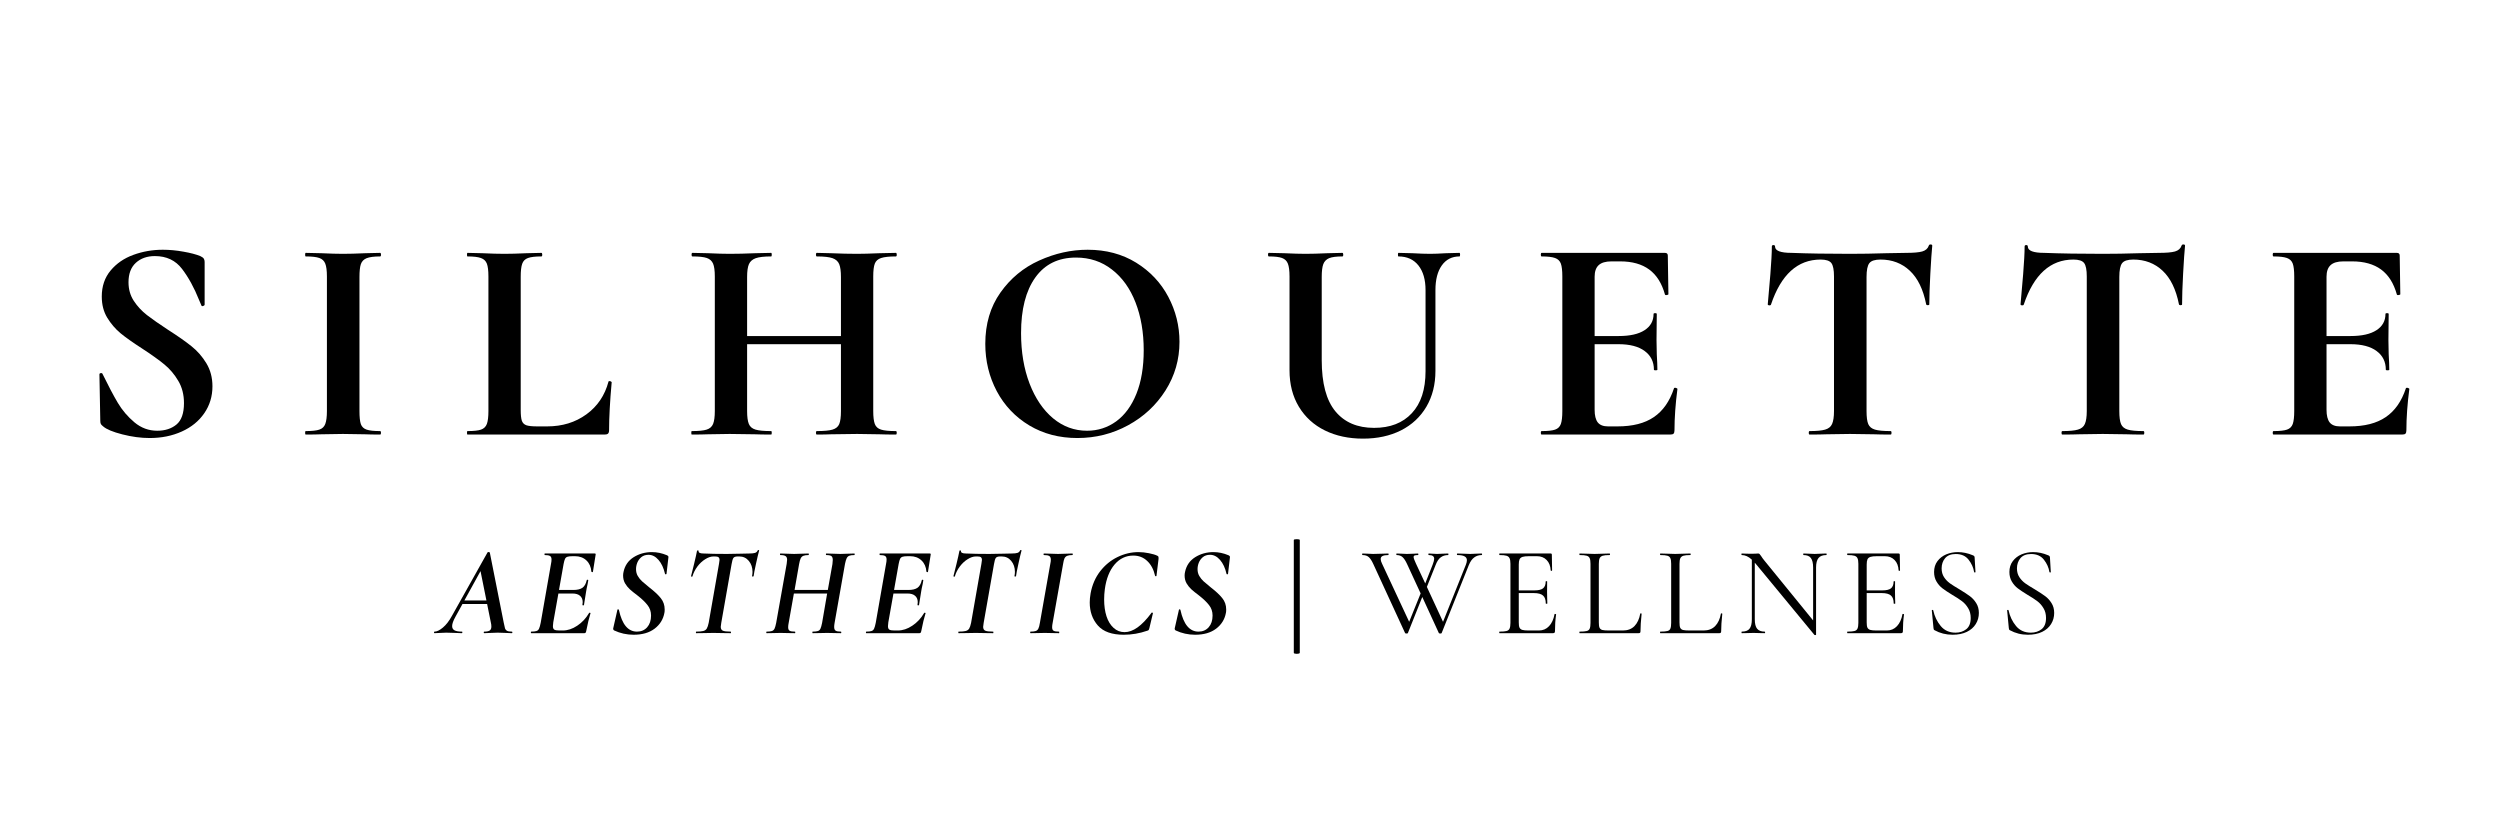 <svg xmlns="http://www.w3.org/2000/svg" xmlns:xlink="http://www.w3.org/1999/xlink" width="600" zoomAndPan="magnify" viewBox="0 0 450 150" height="200" preserveAspectRatio="xMidYMid meet" version="1.0"><defs><g/></defs><g fill="#000000" fill-opacity="1"><g transform="translate(14.022, 78.22)"><g><path d="M 9.109 -27.406 C 9.109 -26.156 9.426 -25.039 10.062 -24.062 C 10.707 -23.082 11.5 -22.227 12.438 -21.5 C 13.383 -20.77 14.66 -19.879 16.266 -18.828 C 18.016 -17.711 19.41 -16.734 20.453 -15.891 C 21.504 -15.055 22.395 -14.035 23.125 -12.828 C 23.852 -11.629 24.219 -10.25 24.219 -8.688 C 24.219 -6.875 23.727 -5.258 22.75 -3.844 C 21.781 -2.426 20.43 -1.328 18.703 -0.547 C 16.973 0.234 15.047 0.625 12.922 0.625 C 11.348 0.625 9.707 0.406 8 -0.031 C 6.289 -0.469 5.141 -0.945 4.547 -1.469 C 4.379 -1.602 4.25 -1.734 4.156 -1.859 C 4.07 -1.984 4.031 -2.18 4.031 -2.453 L 3.875 -10.781 L 3.875 -10.828 C 3.875 -10.961 3.957 -11.039 4.125 -11.062 C 4.301 -11.082 4.41 -11.02 4.453 -10.875 C 5.492 -8.75 6.406 -7.023 7.188 -5.703 C 7.977 -4.379 8.973 -3.211 10.172 -2.203 C 11.379 -1.191 12.75 -0.688 14.281 -0.688 C 15.676 -0.688 16.828 -1.055 17.734 -1.797 C 18.641 -2.547 19.094 -3.832 19.094 -5.656 C 19.094 -7.188 18.75 -8.523 18.062 -9.672 C 17.383 -10.828 16.555 -11.805 15.578 -12.609 C 14.609 -13.41 13.27 -14.367 11.562 -15.484 C 9.883 -16.566 8.582 -17.488 7.656 -18.25 C 6.738 -19.02 5.945 -19.945 5.281 -21.031 C 4.625 -22.113 4.297 -23.383 4.297 -24.844 C 4.297 -26.695 4.828 -28.258 5.891 -29.531 C 6.953 -30.801 8.316 -31.738 9.984 -32.344 C 11.66 -32.957 13.426 -33.266 15.281 -33.266 C 16.5 -33.266 17.734 -33.148 18.984 -32.922 C 20.242 -32.703 21.258 -32.438 22.031 -32.125 C 22.344 -31.977 22.551 -31.828 22.656 -31.672 C 22.758 -31.516 22.812 -31.316 22.812 -31.078 L 22.812 -23.391 C 22.812 -23.285 22.723 -23.203 22.547 -23.141 C 22.367 -23.086 22.266 -23.117 22.234 -23.234 L 21.812 -24.219 C 20.938 -26.414 19.914 -28.281 18.75 -29.812 C 17.582 -31.352 15.953 -32.125 13.859 -32.125 C 12.461 -32.125 11.32 -31.723 10.438 -30.922 C 9.551 -30.117 9.109 -28.945 9.109 -27.406 Z M 9.109 -27.406 "/></g></g></g><g fill="#000000" fill-opacity="1"><g transform="translate(52.829, 78.22)"><g><path d="M 11.875 -4.234 C 11.875 -3.148 11.957 -2.363 12.125 -1.875 C 12.301 -1.395 12.645 -1.066 13.156 -0.891 C 13.664 -0.711 14.477 -0.625 15.594 -0.625 C 15.695 -0.625 15.75 -0.52 15.75 -0.312 C 15.75 -0.102 15.695 0 15.594 0 C 14.438 0 13.531 -0.016 12.875 -0.047 L 8.891 -0.109 L 5.016 -0.047 C 4.316 -0.016 3.379 0 2.203 0 C 2.129 0 2.094 -0.102 2.094 -0.312 C 2.094 -0.52 2.129 -0.625 2.203 -0.625 C 3.316 -0.625 4.133 -0.711 4.656 -0.891 C 5.176 -1.066 5.531 -1.406 5.719 -1.906 C 5.914 -2.414 6.016 -3.191 6.016 -4.234 L 6.016 -28.453 C 6.016 -29.504 5.914 -30.273 5.719 -30.766 C 5.531 -31.254 5.176 -31.594 4.656 -31.781 C 4.133 -31.969 3.316 -32.062 2.203 -32.062 C 2.129 -32.062 2.094 -32.164 2.094 -32.375 C 2.094 -32.594 2.129 -32.703 2.203 -32.703 L 5.016 -32.641 C 6.617 -32.566 7.91 -32.531 8.891 -32.531 C 9.973 -32.531 11.316 -32.566 12.922 -32.641 L 15.594 -32.703 C 15.695 -32.703 15.75 -32.594 15.75 -32.375 C 15.75 -32.164 15.695 -32.062 15.594 -32.062 C 14.508 -32.062 13.703 -31.957 13.172 -31.75 C 12.648 -31.539 12.301 -31.18 12.125 -30.672 C 11.957 -30.172 11.875 -29.398 11.875 -28.359 Z M 11.875 -4.234 "/></g></g></g><g fill="#000000" fill-opacity="1"><g transform="translate(82.588, 78.22)"><g><path d="M 11.141 -4.453 C 11.141 -3.547 11.207 -2.891 11.344 -2.484 C 11.488 -2.086 11.758 -1.816 12.156 -1.672 C 12.562 -1.535 13.219 -1.469 14.125 -1.469 L 15.906 -1.469 C 18.625 -1.469 20.977 -2.191 22.969 -3.641 C 24.957 -5.086 26.281 -7.047 26.938 -9.516 C 26.938 -9.586 27.008 -9.625 27.156 -9.625 C 27.219 -9.625 27.289 -9.598 27.375 -9.547 C 27.469 -9.492 27.516 -9.453 27.516 -9.422 C 27.203 -5.961 27.047 -3.082 27.047 -0.781 C 27.047 -0.5 26.984 -0.297 26.859 -0.172 C 26.734 -0.055 26.535 0 26.266 0 L 1.562 0 C 1.5 0 1.469 -0.102 1.469 -0.312 C 1.469 -0.52 1.5 -0.625 1.562 -0.625 C 2.688 -0.625 3.5 -0.711 4 -0.891 C 4.508 -1.066 4.859 -1.406 5.047 -1.906 C 5.234 -2.414 5.328 -3.191 5.328 -4.234 L 5.328 -28.453 C 5.328 -29.504 5.234 -30.273 5.047 -30.766 C 4.859 -31.254 4.5 -31.594 3.969 -31.781 C 3.445 -31.969 2.645 -32.062 1.562 -32.062 C 1.5 -32.062 1.469 -32.164 1.469 -32.375 C 1.469 -32.594 1.5 -32.703 1.562 -32.703 L 4.234 -32.641 C 5.836 -32.566 7.164 -32.531 8.219 -32.531 C 9.258 -32.531 10.582 -32.566 12.188 -32.641 L 14.859 -32.703 C 14.961 -32.703 15.016 -32.594 15.016 -32.375 C 15.016 -32.164 14.961 -32.062 14.859 -32.062 C 13.773 -32.062 12.973 -31.969 12.453 -31.781 C 11.93 -31.594 11.582 -31.242 11.406 -30.734 C 11.227 -30.223 11.141 -29.445 11.141 -28.406 Z M 11.141 -4.453 "/></g></g></g><g fill="#000000" fill-opacity="1"><g transform="translate(122.964, 78.22)"><g><path d="M 38.297 -0.625 C 38.398 -0.625 38.453 -0.52 38.453 -0.312 C 38.453 -0.102 38.398 0 38.297 0 C 37.078 0 36.098 -0.016 35.359 -0.047 L 31.328 -0.109 L 26.625 -0.047 C 26 -0.016 25.145 0 24.062 0 C 23.957 0 23.906 -0.102 23.906 -0.312 C 23.906 -0.52 23.957 -0.625 24.062 -0.625 C 25.352 -0.625 26.297 -0.711 26.891 -0.891 C 27.484 -1.066 27.883 -1.395 28.094 -1.875 C 28.301 -2.363 28.406 -3.148 28.406 -4.234 L 28.406 -16.266 L 11.516 -16.266 L 11.516 -4.234 C 11.516 -3.191 11.617 -2.414 11.828 -1.906 C 12.035 -1.406 12.438 -1.066 13.031 -0.891 C 13.625 -0.711 14.562 -0.625 15.844 -0.625 C 15.914 -0.625 15.953 -0.52 15.953 -0.312 C 15.953 -0.102 15.914 0 15.844 0 C 14.625 0 13.648 -0.016 12.922 -0.047 L 8.375 -0.109 L 4.453 -0.047 C 3.754 -0.016 2.789 0 1.562 0 C 1.5 0 1.469 -0.102 1.469 -0.312 C 1.469 -0.52 1.5 -0.625 1.562 -0.625 C 2.789 -0.625 3.68 -0.711 4.234 -0.891 C 4.797 -1.066 5.18 -1.406 5.391 -1.906 C 5.598 -2.414 5.703 -3.191 5.703 -4.234 L 5.703 -28.453 C 5.703 -29.504 5.598 -30.273 5.391 -30.766 C 5.18 -31.254 4.805 -31.594 4.266 -31.781 C 3.723 -31.969 2.859 -32.062 1.672 -32.062 C 1.566 -32.062 1.516 -32.164 1.516 -32.375 C 1.516 -32.594 1.566 -32.703 1.672 -32.703 L 4.5 -32.641 C 6.102 -32.566 7.395 -32.531 8.375 -32.531 C 9.695 -32.531 11.227 -32.566 12.969 -32.641 L 15.844 -32.703 C 15.914 -32.703 15.953 -32.594 15.953 -32.375 C 15.953 -32.164 15.914 -32.062 15.844 -32.062 C 14.594 -32.062 13.672 -31.957 13.078 -31.75 C 12.484 -31.539 12.07 -31.18 11.844 -30.672 C 11.625 -30.172 11.516 -29.398 11.516 -28.359 L 11.516 -17.734 L 28.406 -17.734 L 28.406 -28.359 C 28.406 -29.398 28.301 -30.172 28.094 -30.672 C 27.883 -31.18 27.484 -31.539 26.891 -31.75 C 26.297 -31.957 25.352 -32.062 24.062 -32.062 C 23.957 -32.062 23.906 -32.164 23.906 -32.375 C 23.906 -32.594 23.957 -32.703 24.062 -32.703 L 26.625 -32.641 C 28.375 -32.566 29.941 -32.531 31.328 -32.531 C 32.273 -32.531 33.617 -32.566 35.359 -32.641 L 38.297 -32.703 C 38.398 -32.703 38.453 -32.594 38.453 -32.375 C 38.453 -32.164 38.398 -32.062 38.297 -32.062 C 37.109 -32.062 36.223 -31.969 35.641 -31.781 C 35.066 -31.594 34.688 -31.254 34.5 -30.766 C 34.312 -30.273 34.219 -29.504 34.219 -28.453 L 34.219 -4.234 C 34.219 -3.191 34.312 -2.414 34.5 -1.906 C 34.688 -1.406 35.062 -1.066 35.625 -0.891 C 36.188 -0.711 37.078 -0.625 38.297 -0.625 Z M 38.297 -0.625 "/></g></g></g><g fill="#000000" fill-opacity="1"><g transform="translate(174.791, 78.22)"><g><path d="M 19.141 0.625 C 15.898 0.625 13.016 -0.129 10.484 -1.641 C 7.961 -3.16 6.008 -5.219 4.625 -7.812 C 3.25 -10.414 2.562 -13.254 2.562 -16.328 C 2.562 -19.91 3.469 -22.984 5.281 -25.547 C 7.094 -28.117 9.422 -30.047 12.266 -31.328 C 15.109 -32.617 18.016 -33.266 20.984 -33.266 C 24.297 -33.266 27.207 -32.488 29.719 -30.938 C 32.227 -29.383 34.156 -27.336 35.5 -24.797 C 36.844 -22.254 37.516 -19.551 37.516 -16.688 C 37.516 -13.508 36.676 -10.594 35 -7.938 C 33.32 -5.289 31.078 -3.203 28.266 -1.672 C 25.461 -0.141 22.422 0.625 19.141 0.625 Z M 20.875 -0.688 C 22.82 -0.688 24.57 -1.25 26.125 -2.375 C 27.676 -3.508 28.891 -5.164 29.766 -7.344 C 30.641 -9.531 31.078 -12.141 31.078 -15.172 C 31.078 -18.379 30.586 -21.242 29.609 -23.766 C 28.629 -26.297 27.211 -28.273 25.359 -29.703 C 23.516 -31.141 21.359 -31.859 18.891 -31.859 C 15.711 -31.859 13.27 -30.66 11.562 -28.266 C 9.852 -25.879 9 -22.539 9 -18.25 C 9 -14.875 9.508 -11.848 10.531 -9.172 C 11.562 -6.504 12.973 -4.422 14.766 -2.922 C 16.566 -1.43 18.602 -0.688 20.875 -0.688 Z M 20.875 -0.688 "/></g></g></g><g fill="#000000" fill-opacity="1"><g transform="translate(226.723, 78.22)"><g><path d="M 29.875 -26 C 29.875 -27.883 29.445 -29.363 28.594 -30.438 C 27.738 -31.52 26.539 -32.062 25 -32.062 C 24.938 -32.062 24.906 -32.164 24.906 -32.375 C 24.906 -32.594 24.938 -32.703 25 -32.703 L 27.516 -32.641 C 28.836 -32.566 29.898 -32.531 30.703 -32.531 C 31.367 -32.531 32.328 -32.566 33.578 -32.641 L 35.984 -32.703 C 36.055 -32.703 36.094 -32.594 36.094 -32.375 C 36.094 -32.164 36.055 -32.062 35.984 -32.062 C 34.629 -32.062 33.566 -31.52 32.797 -30.438 C 32.035 -29.363 31.656 -27.883 31.656 -26 L 31.656 -11.453 C 31.656 -9.016 31.113 -6.867 30.031 -5.016 C 28.945 -3.172 27.422 -1.75 25.453 -0.75 C 23.484 0.238 21.207 0.734 18.625 0.734 C 16.039 0.734 13.754 0.242 11.766 -0.734 C 9.773 -1.711 8.211 -3.133 7.078 -5 C 5.953 -6.863 5.391 -9.051 5.391 -11.562 L 5.391 -28.453 C 5.391 -29.504 5.289 -30.273 5.094 -30.766 C 4.906 -31.254 4.555 -31.594 4.047 -31.781 C 3.547 -31.969 2.754 -32.062 1.672 -32.062 C 1.566 -32.062 1.516 -32.164 1.516 -32.375 C 1.516 -32.594 1.566 -32.703 1.672 -32.703 L 4.453 -32.641 C 6.055 -32.566 7.328 -32.531 8.266 -32.531 C 9.305 -32.531 10.629 -32.566 12.234 -32.641 L 14.906 -32.703 C 15.008 -32.703 15.062 -32.594 15.062 -32.375 C 15.062 -32.164 15.008 -32.062 14.906 -32.062 C 13.82 -32.062 13.023 -31.957 12.516 -31.75 C 12.016 -31.539 11.664 -31.18 11.469 -30.672 C 11.281 -30.172 11.188 -29.398 11.188 -28.359 L 11.188 -13.391 C 11.188 -9.242 12.004 -6.176 13.641 -4.188 C 15.285 -2.195 17.609 -1.203 20.609 -1.203 C 23.504 -1.203 25.77 -2.082 27.406 -3.844 C 29.051 -5.602 29.875 -8.125 29.875 -11.406 Z M 29.875 -26 "/></g></g></g><g fill="#000000" fill-opacity="1"><g transform="translate(275.361, 78.22)"><g><path d="M 25.953 -8.312 C 25.953 -8.383 26.02 -8.422 26.156 -8.422 C 26.258 -8.422 26.352 -8.395 26.438 -8.344 C 26.531 -8.289 26.578 -8.25 26.578 -8.219 C 26.223 -5.488 26.047 -3.008 26.047 -0.781 C 26.047 -0.5 25.992 -0.297 25.891 -0.172 C 25.785 -0.055 25.578 0 25.266 0 L 2.141 0 C 2.035 0 1.984 -0.102 1.984 -0.312 C 1.984 -0.52 2.035 -0.625 2.141 -0.625 C 3.254 -0.625 4.062 -0.711 4.562 -0.891 C 5.07 -1.066 5.414 -1.406 5.594 -1.906 C 5.77 -2.414 5.859 -3.191 5.859 -4.234 L 5.859 -28.453 C 5.859 -29.504 5.77 -30.273 5.594 -30.766 C 5.414 -31.254 5.066 -31.594 4.547 -31.781 C 4.023 -31.969 3.223 -32.062 2.141 -32.062 C 2.035 -32.062 1.984 -32.164 1.984 -32.375 C 1.984 -32.594 2.035 -32.703 2.141 -32.703 L 24.328 -32.703 C 24.672 -32.703 24.844 -32.539 24.844 -32.219 L 24.953 -25.266 C 24.953 -25.191 24.852 -25.141 24.656 -25.109 C 24.469 -25.078 24.359 -25.113 24.328 -25.219 C 23.766 -27.238 22.82 -28.734 21.5 -29.703 C 20.176 -30.68 18.43 -31.172 16.266 -31.172 L 14.703 -31.172 C 13.648 -31.172 12.879 -30.941 12.391 -30.484 C 11.91 -30.035 11.672 -29.344 11.672 -28.406 L 11.672 -17.734 L 16 -17.734 C 18.031 -17.734 19.582 -18.082 20.656 -18.781 C 21.738 -19.477 22.281 -20.453 22.281 -21.703 C 22.281 -21.805 22.375 -21.859 22.562 -21.859 C 22.758 -21.859 22.859 -21.805 22.859 -21.703 L 22.812 -17 L 22.859 -14.484 C 22.93 -13.305 22.969 -12.367 22.969 -11.672 C 22.969 -11.598 22.863 -11.562 22.656 -11.562 C 22.445 -11.562 22.344 -11.598 22.344 -11.672 C 22.344 -13.098 21.789 -14.219 20.688 -15.031 C 19.594 -15.852 18.016 -16.266 15.953 -16.266 L 11.672 -16.266 L 11.672 -4.453 C 11.672 -3.43 11.859 -2.676 12.234 -2.188 C 12.617 -1.707 13.234 -1.469 14.078 -1.469 L 15.797 -1.469 C 18.516 -1.469 20.691 -2.023 22.328 -3.141 C 23.973 -4.254 25.18 -5.977 25.953 -8.312 Z M 25.953 -8.312 "/></g></g></g><g fill="#000000" fill-opacity="1"><g transform="translate(316.103, 78.22)"><g><path d="M 11.609 -31.5 C 7.461 -31.5 4.484 -28.797 2.672 -23.391 C 2.629 -23.285 2.52 -23.238 2.344 -23.25 C 2.176 -23.27 2.094 -23.332 2.094 -23.438 C 2.227 -24.832 2.383 -26.633 2.562 -28.844 C 2.738 -31.062 2.828 -32.727 2.828 -33.844 C 2.828 -34.02 2.922 -34.109 3.109 -34.109 C 3.305 -34.109 3.406 -34.02 3.406 -33.844 C 3.406 -33.082 4.395 -32.703 6.375 -32.703 C 9.375 -32.586 12.879 -32.531 16.891 -32.531 C 18.953 -32.531 21.133 -32.566 23.438 -32.641 L 27 -32.703 C 28.32 -32.703 29.285 -32.785 29.891 -32.953 C 30.504 -33.129 30.898 -33.477 31.078 -34 C 31.109 -34.145 31.219 -34.219 31.406 -34.219 C 31.602 -34.219 31.703 -34.145 31.703 -34 C 31.598 -32.957 31.484 -31.285 31.359 -28.984 C 31.234 -26.68 31.172 -24.832 31.172 -23.438 C 31.172 -23.332 31.082 -23.281 30.906 -23.281 C 30.738 -23.281 30.641 -23.332 30.609 -23.438 C 30.078 -26.125 29.098 -28.141 27.672 -29.484 C 26.242 -30.828 24.484 -31.5 22.391 -31.5 C 21.379 -31.5 20.707 -31.281 20.375 -30.844 C 20.039 -30.406 19.875 -29.578 19.875 -28.359 L 19.875 -4.234 C 19.875 -3.148 19.977 -2.363 20.188 -1.875 C 20.395 -1.395 20.797 -1.066 21.391 -0.891 C 21.984 -0.711 22.926 -0.625 24.219 -0.625 C 24.32 -0.625 24.375 -0.52 24.375 -0.312 C 24.375 -0.102 24.32 0 24.219 0 C 22.969 0 21.973 -0.016 21.234 -0.047 L 16.891 -0.109 L 12.656 -0.047 C 11.926 -0.016 10.914 0 9.625 0 C 9.52 0 9.469 -0.102 9.469 -0.312 C 9.469 -0.52 9.52 -0.625 9.625 -0.625 C 10.883 -0.625 11.816 -0.711 12.422 -0.891 C 13.035 -1.066 13.453 -1.406 13.672 -1.906 C 13.898 -2.414 14.016 -3.191 14.016 -4.234 L 14.016 -28.453 C 14.016 -29.641 13.859 -30.441 13.547 -30.859 C 13.234 -31.285 12.586 -31.5 11.609 -31.5 Z M 11.609 -31.5 "/></g></g></g><g fill="#000000" fill-opacity="1"><g transform="translate(361.603, 78.22)"><g><path d="M 11.609 -31.5 C 7.461 -31.5 4.484 -28.797 2.672 -23.391 C 2.629 -23.285 2.52 -23.238 2.344 -23.25 C 2.176 -23.27 2.094 -23.332 2.094 -23.438 C 2.227 -24.832 2.383 -26.633 2.562 -28.844 C 2.738 -31.062 2.828 -32.727 2.828 -33.844 C 2.828 -34.02 2.922 -34.109 3.109 -34.109 C 3.305 -34.109 3.406 -34.02 3.406 -33.844 C 3.406 -33.082 4.395 -32.703 6.375 -32.703 C 9.375 -32.586 12.879 -32.531 16.891 -32.531 C 18.953 -32.531 21.133 -32.566 23.438 -32.641 L 27 -32.703 C 28.32 -32.703 29.285 -32.785 29.891 -32.953 C 30.504 -33.129 30.898 -33.477 31.078 -34 C 31.109 -34.145 31.219 -34.219 31.406 -34.219 C 31.602 -34.219 31.703 -34.145 31.703 -34 C 31.598 -32.957 31.484 -31.285 31.359 -28.984 C 31.234 -26.68 31.172 -24.832 31.172 -23.438 C 31.172 -23.332 31.082 -23.281 30.906 -23.281 C 30.738 -23.281 30.641 -23.332 30.609 -23.438 C 30.078 -26.125 29.098 -28.141 27.672 -29.484 C 26.242 -30.828 24.484 -31.5 22.391 -31.5 C 21.379 -31.5 20.707 -31.281 20.375 -30.844 C 20.039 -30.406 19.875 -29.578 19.875 -28.359 L 19.875 -4.234 C 19.875 -3.148 19.977 -2.363 20.188 -1.875 C 20.395 -1.395 20.797 -1.066 21.391 -0.891 C 21.984 -0.711 22.926 -0.625 24.219 -0.625 C 24.32 -0.625 24.375 -0.52 24.375 -0.312 C 24.375 -0.102 24.32 0 24.219 0 C 22.969 0 21.973 -0.016 21.234 -0.047 L 16.891 -0.109 L 12.656 -0.047 C 11.926 -0.016 10.914 0 9.625 0 C 9.52 0 9.469 -0.102 9.469 -0.312 C 9.469 -0.52 9.52 -0.625 9.625 -0.625 C 10.883 -0.625 11.816 -0.711 12.422 -0.891 C 13.035 -1.066 13.453 -1.406 13.672 -1.906 C 13.898 -2.414 14.016 -3.191 14.016 -4.234 L 14.016 -28.453 C 14.016 -29.641 13.859 -30.441 13.547 -30.859 C 13.234 -31.285 12.586 -31.5 11.609 -31.5 Z M 11.609 -31.5 "/></g></g></g><g fill="#000000" fill-opacity="1"><g transform="translate(407.103, 78.22)"><g><path d="M 25.953 -8.312 C 25.953 -8.383 26.02 -8.422 26.156 -8.422 C 26.258 -8.422 26.352 -8.395 26.438 -8.344 C 26.531 -8.289 26.578 -8.25 26.578 -8.219 C 26.223 -5.488 26.047 -3.008 26.047 -0.781 C 26.047 -0.5 25.992 -0.297 25.891 -0.172 C 25.785 -0.055 25.578 0 25.266 0 L 2.141 0 C 2.035 0 1.984 -0.102 1.984 -0.312 C 1.984 -0.52 2.035 -0.625 2.141 -0.625 C 3.254 -0.625 4.062 -0.711 4.562 -0.891 C 5.07 -1.066 5.414 -1.406 5.594 -1.906 C 5.77 -2.414 5.859 -3.191 5.859 -4.234 L 5.859 -28.453 C 5.859 -29.504 5.77 -30.273 5.594 -30.766 C 5.414 -31.254 5.066 -31.594 4.547 -31.781 C 4.023 -31.969 3.223 -32.062 2.141 -32.062 C 2.035 -32.062 1.984 -32.164 1.984 -32.375 C 1.984 -32.594 2.035 -32.703 2.141 -32.703 L 24.328 -32.703 C 24.672 -32.703 24.844 -32.539 24.844 -32.219 L 24.953 -25.266 C 24.953 -25.191 24.852 -25.141 24.656 -25.109 C 24.469 -25.078 24.359 -25.113 24.328 -25.219 C 23.766 -27.238 22.82 -28.734 21.5 -29.703 C 20.176 -30.68 18.43 -31.172 16.266 -31.172 L 14.703 -31.172 C 13.648 -31.172 12.879 -30.941 12.391 -30.484 C 11.91 -30.035 11.672 -29.344 11.672 -28.406 L 11.672 -17.734 L 16 -17.734 C 18.031 -17.734 19.582 -18.082 20.656 -18.781 C 21.738 -19.477 22.281 -20.453 22.281 -21.703 C 22.281 -21.805 22.375 -21.859 22.562 -21.859 C 22.758 -21.859 22.859 -21.805 22.859 -21.703 L 22.812 -17 L 22.859 -14.484 C 22.93 -13.305 22.969 -12.367 22.969 -11.672 C 22.969 -11.598 22.863 -11.562 22.656 -11.562 C 22.445 -11.562 22.344 -11.598 22.344 -11.672 C 22.344 -13.098 21.789 -14.219 20.688 -15.031 C 19.594 -15.852 18.016 -16.266 15.953 -16.266 L 11.672 -16.266 L 11.672 -4.453 C 11.672 -3.43 11.859 -2.676 12.234 -2.188 C 12.617 -1.707 13.234 -1.469 14.078 -1.469 L 15.797 -1.469 C 18.516 -1.469 20.691 -2.023 22.328 -3.141 C 23.973 -4.254 25.18 -5.977 25.953 -8.312 Z M 25.953 -8.312 "/></g></g></g><g fill="#000000" fill-opacity="1"><g transform="translate(78.994, 113.973)"><g><path d="M 13.141 -0.281 C 13.203 -0.281 13.234 -0.234 13.234 -0.141 C 13.234 -0.047 13.203 0 13.141 0 C 12.898 0 12.52 -0.016 12 -0.047 C 11.414 -0.078 10.945 -0.094 10.594 -0.094 C 10.258 -0.094 9.816 -0.078 9.266 -0.047 C 8.773 -0.016 8.41 0 8.172 0 C 8.109 0 8.078 -0.047 8.078 -0.141 C 8.078 -0.234 8.109 -0.281 8.172 -0.281 C 8.629 -0.281 8.957 -0.348 9.156 -0.484 C 9.352 -0.617 9.453 -0.852 9.453 -1.188 C 9.453 -1.438 9.422 -1.68 9.359 -1.922 L 8.688 -5.25 L 4.25 -5.25 L 2.984 -2.953 C 2.586 -2.234 2.391 -1.676 2.391 -1.281 C 2.391 -0.926 2.531 -0.672 2.812 -0.516 C 3.102 -0.359 3.551 -0.281 4.156 -0.281 C 4.219 -0.281 4.242 -0.234 4.234 -0.141 C 4.223 -0.047 4.188 0 4.125 0 C 3.926 0 3.535 -0.016 2.953 -0.047 C 2.254 -0.078 1.711 -0.094 1.328 -0.094 C 1.004 -0.094 0.629 -0.078 0.203 -0.047 C -0.223 -0.016 -0.551 0 -0.781 0 C -0.844 0 -0.875 -0.047 -0.875 -0.141 C -0.875 -0.234 -0.844 -0.281 -0.781 -0.281 C -0.352 -0.281 0.148 -0.523 0.734 -1.016 C 1.316 -1.504 1.859 -2.207 2.359 -3.125 L 8.766 -14.547 C 8.797 -14.586 8.859 -14.609 8.953 -14.609 C 8.992 -14.609 9.035 -14.598 9.078 -14.578 C 9.129 -14.566 9.16 -14.547 9.172 -14.516 L 11.672 -1.922 C 11.766 -1.422 11.844 -1.07 11.906 -0.875 C 11.977 -0.676 12.102 -0.523 12.281 -0.422 C 12.469 -0.328 12.754 -0.281 13.141 -0.281 Z M 4.594 -5.891 L 8.562 -5.891 L 7.5 -11.172 Z M 4.594 -5.891 "/></g></g></g><g fill="#000000" fill-opacity="1"><g transform="translate(95.166, 113.973)"><g><path d="M 11.906 -14.344 C 12.031 -14.344 12.078 -14.27 12.047 -14.125 L 11.562 -11.062 C 11.562 -11.008 11.531 -10.984 11.469 -10.984 C 11.426 -10.984 11.383 -10.992 11.344 -11.016 C 11.301 -11.047 11.281 -11.066 11.281 -11.078 C 11.219 -11.922 10.922 -12.594 10.391 -13.094 C 9.859 -13.602 9.172 -13.859 8.328 -13.859 L 7.906 -13.859 C 7.469 -13.859 7.148 -13.82 6.953 -13.75 C 6.754 -13.676 6.613 -13.547 6.531 -13.359 C 6.445 -13.18 6.363 -12.879 6.281 -12.453 L 5.453 -7.781 L 8.047 -7.781 C 8.754 -7.781 9.297 -7.91 9.672 -8.172 C 10.047 -8.441 10.301 -8.891 10.438 -9.516 C 10.445 -9.598 10.5 -9.633 10.594 -9.625 C 10.688 -9.613 10.727 -9.57 10.719 -9.5 C 10.656 -9.07 10.562 -8.598 10.438 -8.078 C 10.438 -8.016 10.398 -7.805 10.328 -7.453 C 10.273 -7.18 10.219 -6.82 10.156 -6.375 C 10.125 -6.207 10.094 -6.016 10.062 -5.797 C 10.039 -5.586 10.004 -5.352 9.953 -5.094 C 9.941 -5.031 9.891 -5 9.797 -5 C 9.703 -5.008 9.66 -5.047 9.672 -5.109 C 9.703 -5.328 9.719 -5.484 9.719 -5.578 C 9.719 -6.078 9.555 -6.461 9.234 -6.734 C 8.922 -7.004 8.473 -7.141 7.891 -7.141 L 5.344 -7.141 L 4.422 -1.953 C 4.379 -1.672 4.359 -1.441 4.359 -1.266 C 4.359 -0.953 4.441 -0.742 4.609 -0.641 C 4.773 -0.535 5.082 -0.484 5.531 -0.484 L 6.125 -0.484 C 7.008 -0.484 7.879 -0.77 8.734 -1.344 C 9.598 -1.914 10.312 -2.68 10.875 -3.641 C 10.883 -3.691 10.938 -3.703 11.031 -3.672 C 11.125 -3.648 11.156 -3.625 11.125 -3.594 C 10.875 -2.801 10.613 -1.719 10.344 -0.344 C 10.312 -0.207 10.27 -0.113 10.219 -0.062 C 10.176 -0.02 10.098 0 9.984 0 L 0.453 0 C 0.41 0 0.391 -0.047 0.391 -0.141 C 0.391 -0.234 0.41 -0.281 0.453 -0.281 C 0.879 -0.281 1.195 -0.316 1.406 -0.391 C 1.613 -0.461 1.766 -0.602 1.859 -0.812 C 1.961 -1.031 2.062 -1.379 2.156 -1.859 L 4.016 -12.484 C 4.078 -12.766 4.109 -13.023 4.109 -13.266 C 4.109 -13.578 4.02 -13.785 3.844 -13.891 C 3.664 -14.004 3.348 -14.062 2.891 -14.062 C 2.859 -14.062 2.844 -14.109 2.844 -14.203 C 2.844 -14.297 2.859 -14.344 2.891 -14.344 Z M 11.906 -14.344 "/></g></g></g><g fill="#000000" fill-opacity="1"><g transform="translate(109.642, 113.973)"><g><path d="M 4.406 0.281 C 3.164 0.281 1.992 0.02 0.891 -0.5 C 0.742 -0.613 0.695 -0.758 0.75 -0.938 L 1.484 -4.172 C 1.484 -4.254 1.523 -4.297 1.609 -4.297 C 1.703 -4.297 1.754 -4.254 1.766 -4.172 C 2.328 -1.578 3.41 -0.281 5.016 -0.281 C 5.766 -0.281 6.375 -0.539 6.844 -1.062 C 7.312 -1.594 7.547 -2.297 7.547 -3.172 C 7.547 -3.898 7.332 -4.531 6.906 -5.062 C 6.488 -5.602 5.883 -6.18 5.094 -6.797 C 4.508 -7.234 4.051 -7.602 3.719 -7.906 C 3.383 -8.219 3.098 -8.578 2.859 -8.984 C 2.629 -9.398 2.516 -9.863 2.516 -10.375 C 2.516 -10.582 2.539 -10.801 2.594 -11.031 C 2.832 -12.176 3.438 -13.055 4.406 -13.672 C 5.383 -14.285 6.484 -14.594 7.703 -14.594 C 8.609 -14.594 9.508 -14.406 10.406 -14.031 C 10.625 -13.926 10.711 -13.797 10.672 -13.641 L 10.328 -10.672 C 10.305 -10.617 10.258 -10.594 10.188 -10.594 C 10.125 -10.594 10.082 -10.617 10.062 -10.672 C 9.82 -11.734 9.43 -12.57 8.891 -13.188 C 8.359 -13.801 7.758 -14.109 7.094 -14.109 C 6.57 -14.109 6.141 -13.969 5.797 -13.688 C 5.461 -13.406 5.219 -13.066 5.062 -12.672 C 4.914 -12.285 4.844 -11.906 4.844 -11.531 C 4.844 -11.07 4.945 -10.66 5.156 -10.297 C 5.375 -9.93 5.629 -9.613 5.922 -9.344 C 6.211 -9.082 6.645 -8.719 7.219 -8.25 C 8.125 -7.551 8.812 -6.91 9.281 -6.328 C 9.758 -5.742 10 -5.055 10 -4.266 C 10 -4.004 9.984 -3.805 9.953 -3.672 C 9.742 -2.504 9.156 -1.551 8.188 -0.812 C 7.227 -0.082 5.969 0.281 4.406 0.281 Z M 4.406 0.281 "/></g></g></g><g fill="#000000" fill-opacity="1"><g transform="translate(122.718, 113.973)"><g><path d="M 2.594 0 C 2.562 0 2.547 -0.047 2.547 -0.141 C 2.547 -0.234 2.562 -0.281 2.594 -0.281 C 3.156 -0.281 3.578 -0.316 3.859 -0.391 C 4.148 -0.461 4.363 -0.609 4.5 -0.828 C 4.633 -1.055 4.75 -1.398 4.844 -1.859 L 6.703 -12.484 C 6.766 -12.848 6.797 -13.078 6.797 -13.172 C 6.797 -13.41 6.734 -13.578 6.609 -13.672 C 6.484 -13.766 6.273 -13.812 5.984 -13.812 L 5.719 -13.812 C 5.238 -13.812 4.738 -13.645 4.219 -13.312 C 3.695 -12.988 3.227 -12.551 2.812 -12 C 2.406 -11.457 2.109 -10.867 1.922 -10.234 C 1.91 -10.18 1.863 -10.16 1.781 -10.172 C 1.695 -10.191 1.66 -10.227 1.672 -10.281 C 1.797 -10.719 1.977 -11.445 2.219 -12.469 C 2.469 -13.5 2.645 -14.289 2.75 -14.844 C 2.77 -14.883 2.82 -14.898 2.906 -14.891 C 3 -14.891 3.039 -14.863 3.031 -14.812 C 2.977 -14.5 3.273 -14.344 3.922 -14.344 C 5.055 -14.289 6.457 -14.266 8.125 -14.266 C 8.906 -14.266 9.77 -14.281 10.719 -14.312 L 12.156 -14.344 C 12.613 -14.344 12.957 -14.379 13.188 -14.453 C 13.414 -14.523 13.578 -14.676 13.672 -14.906 C 13.703 -14.957 13.754 -14.977 13.828 -14.969 C 13.91 -14.957 13.941 -14.922 13.922 -14.859 C 13.785 -14.367 13.598 -13.578 13.359 -12.484 C 13.117 -11.391 12.977 -10.656 12.938 -10.281 C 12.914 -10.219 12.859 -10.188 12.766 -10.188 C 12.68 -10.195 12.645 -10.234 12.656 -10.297 C 12.707 -10.555 12.734 -10.801 12.734 -11.031 C 12.734 -11.82 12.508 -12.484 12.062 -13.016 C 11.625 -13.547 11.051 -13.812 10.344 -13.812 L 10.094 -13.812 C 9.695 -13.812 9.43 -13.723 9.297 -13.547 C 9.172 -13.367 9.062 -13 8.969 -12.438 L 7.109 -1.859 C 7.047 -1.492 7.016 -1.254 7.016 -1.141 C 7.016 -0.797 7.141 -0.566 7.391 -0.453 C 7.648 -0.336 8.125 -0.281 8.812 -0.281 C 8.844 -0.281 8.859 -0.234 8.859 -0.141 C 8.859 -0.047 8.844 0 8.812 0 C 8.27 0 7.848 -0.004 7.547 -0.016 L 5.688 -0.047 L 3.906 -0.016 C 3.594 -0.004 3.156 0 2.594 0 Z M 2.594 0 "/></g></g></g><g fill="#000000" fill-opacity="1"><g transform="translate(137.697, 113.973)"><g><path d="M 16.109 -14.344 C 16.129 -14.344 16.141 -14.297 16.141 -14.203 C 16.141 -14.109 16.129 -14.062 16.109 -14.062 C 15.691 -14.062 15.379 -14.02 15.172 -13.938 C 14.961 -13.852 14.805 -13.703 14.703 -13.484 C 14.598 -13.273 14.5 -12.941 14.406 -12.484 L 12.531 -1.859 C 12.477 -1.566 12.453 -1.32 12.453 -1.125 C 12.453 -0.789 12.539 -0.566 12.719 -0.453 C 12.895 -0.336 13.211 -0.281 13.672 -0.281 C 13.711 -0.281 13.734 -0.234 13.734 -0.141 C 13.734 -0.047 13.711 0 13.672 0 C 13.285 0 12.973 -0.004 12.734 -0.016 L 11.172 -0.047 L 9.656 -0.016 C 9.395 -0.004 9.035 0 8.578 0 C 8.547 0 8.531 -0.047 8.531 -0.141 C 8.531 -0.234 8.547 -0.281 8.578 -0.281 C 9.004 -0.281 9.32 -0.316 9.531 -0.391 C 9.738 -0.461 9.891 -0.602 9.984 -0.812 C 10.086 -1.031 10.188 -1.379 10.281 -1.859 L 11.188 -7.141 L 5.203 -7.141 L 4.266 -1.859 C 4.203 -1.566 4.172 -1.305 4.172 -1.078 C 4.172 -0.754 4.258 -0.539 4.438 -0.438 C 4.613 -0.332 4.93 -0.281 5.391 -0.281 C 5.43 -0.281 5.453 -0.234 5.453 -0.141 C 5.453 -0.047 5.43 0 5.391 0 C 4.941 0 4.586 -0.004 4.328 -0.016 L 2.797 -0.047 L 1.328 -0.016 C 1.086 -0.004 0.742 0 0.297 0 C 0.254 0 0.234 -0.047 0.234 -0.141 C 0.234 -0.234 0.254 -0.281 0.297 -0.281 C 0.723 -0.281 1.039 -0.316 1.25 -0.391 C 1.457 -0.461 1.613 -0.602 1.719 -0.812 C 1.82 -1.031 1.922 -1.379 2.016 -1.859 L 3.906 -12.484 C 3.957 -12.879 3.984 -13.125 3.984 -13.219 C 3.984 -13.531 3.891 -13.75 3.703 -13.875 C 3.523 -14 3.207 -14.062 2.75 -14.062 C 2.719 -14.062 2.703 -14.109 2.703 -14.203 C 2.703 -14.297 2.719 -14.344 2.75 -14.344 L 3.781 -14.312 C 4.395 -14.281 4.883 -14.266 5.25 -14.266 C 5.613 -14.266 6.117 -14.281 6.766 -14.312 L 7.844 -14.344 C 7.875 -14.344 7.891 -14.297 7.891 -14.203 C 7.891 -14.109 7.875 -14.062 7.844 -14.062 C 7.426 -14.062 7.109 -14.016 6.891 -13.922 C 6.68 -13.828 6.523 -13.672 6.422 -13.453 C 6.316 -13.234 6.223 -12.895 6.141 -12.438 L 5.328 -7.781 L 11.312 -7.781 L 12.141 -12.438 C 12.18 -12.738 12.203 -12.988 12.203 -13.188 C 12.203 -13.52 12.117 -13.75 11.953 -13.875 C 11.785 -14 11.477 -14.062 11.031 -14.062 C 10.988 -14.062 10.969 -14.109 10.969 -14.203 C 10.969 -14.297 10.988 -14.344 11.031 -14.344 L 12.062 -14.312 C 12.676 -14.281 13.176 -14.266 13.562 -14.266 C 13.938 -14.266 14.43 -14.281 15.047 -14.312 Z M 16.109 -14.344 "/></g></g></g><g fill="#000000" fill-opacity="1"><g transform="translate(155.476, 113.973)"><g><path d="M 11.906 -14.344 C 12.031 -14.344 12.078 -14.27 12.047 -14.125 L 11.562 -11.062 C 11.562 -11.008 11.531 -10.984 11.469 -10.984 C 11.426 -10.984 11.383 -10.992 11.344 -11.016 C 11.301 -11.047 11.281 -11.066 11.281 -11.078 C 11.219 -11.922 10.922 -12.594 10.391 -13.094 C 9.859 -13.602 9.172 -13.859 8.328 -13.859 L 7.906 -13.859 C 7.469 -13.859 7.148 -13.82 6.953 -13.75 C 6.754 -13.676 6.613 -13.547 6.531 -13.359 C 6.445 -13.18 6.363 -12.879 6.281 -12.453 L 5.453 -7.781 L 8.047 -7.781 C 8.754 -7.781 9.297 -7.91 9.672 -8.172 C 10.047 -8.441 10.301 -8.891 10.438 -9.516 C 10.445 -9.598 10.5 -9.633 10.594 -9.625 C 10.688 -9.613 10.727 -9.57 10.719 -9.5 C 10.656 -9.07 10.562 -8.598 10.438 -8.078 C 10.438 -8.016 10.398 -7.805 10.328 -7.453 C 10.273 -7.18 10.219 -6.82 10.156 -6.375 C 10.125 -6.207 10.094 -6.016 10.062 -5.797 C 10.039 -5.586 10.004 -5.352 9.953 -5.094 C 9.941 -5.031 9.891 -5 9.797 -5 C 9.703 -5.008 9.66 -5.047 9.672 -5.109 C 9.703 -5.328 9.719 -5.484 9.719 -5.578 C 9.719 -6.078 9.555 -6.461 9.234 -6.734 C 8.922 -7.004 8.473 -7.141 7.891 -7.141 L 5.344 -7.141 L 4.422 -1.953 C 4.379 -1.672 4.359 -1.441 4.359 -1.266 C 4.359 -0.953 4.441 -0.742 4.609 -0.641 C 4.773 -0.535 5.082 -0.484 5.531 -0.484 L 6.125 -0.484 C 7.008 -0.484 7.879 -0.77 8.734 -1.344 C 9.598 -1.914 10.312 -2.68 10.875 -3.641 C 10.883 -3.691 10.938 -3.703 11.031 -3.672 C 11.125 -3.648 11.156 -3.625 11.125 -3.594 C 10.875 -2.801 10.613 -1.719 10.344 -0.344 C 10.312 -0.207 10.27 -0.113 10.219 -0.062 C 10.176 -0.02 10.098 0 9.984 0 L 0.453 0 C 0.41 0 0.391 -0.047 0.391 -0.141 C 0.391 -0.234 0.41 -0.281 0.453 -0.281 C 0.879 -0.281 1.195 -0.316 1.406 -0.391 C 1.613 -0.461 1.766 -0.602 1.859 -0.812 C 1.961 -1.031 2.062 -1.379 2.156 -1.859 L 4.016 -12.484 C 4.078 -12.766 4.109 -13.023 4.109 -13.266 C 4.109 -13.578 4.02 -13.785 3.844 -13.891 C 3.664 -14.004 3.348 -14.062 2.891 -14.062 C 2.859 -14.062 2.844 -14.109 2.844 -14.203 C 2.844 -14.297 2.859 -14.344 2.891 -14.344 Z M 11.906 -14.344 "/></g></g></g><g fill="#000000" fill-opacity="1"><g transform="translate(169.951, 113.973)"><g><path d="M 2.594 0 C 2.562 0 2.547 -0.047 2.547 -0.141 C 2.547 -0.234 2.562 -0.281 2.594 -0.281 C 3.156 -0.281 3.578 -0.316 3.859 -0.391 C 4.148 -0.461 4.363 -0.609 4.5 -0.828 C 4.633 -1.055 4.75 -1.398 4.844 -1.859 L 6.703 -12.484 C 6.766 -12.848 6.797 -13.078 6.797 -13.172 C 6.797 -13.41 6.734 -13.578 6.609 -13.672 C 6.484 -13.766 6.273 -13.812 5.984 -13.812 L 5.719 -13.812 C 5.238 -13.812 4.738 -13.645 4.219 -13.312 C 3.695 -12.988 3.227 -12.551 2.812 -12 C 2.406 -11.457 2.109 -10.867 1.922 -10.234 C 1.91 -10.18 1.863 -10.16 1.781 -10.172 C 1.695 -10.191 1.66 -10.227 1.672 -10.281 C 1.797 -10.719 1.977 -11.445 2.219 -12.469 C 2.469 -13.5 2.645 -14.289 2.75 -14.844 C 2.77 -14.883 2.82 -14.898 2.906 -14.891 C 3 -14.891 3.039 -14.863 3.031 -14.812 C 2.977 -14.5 3.273 -14.344 3.922 -14.344 C 5.055 -14.289 6.457 -14.266 8.125 -14.266 C 8.906 -14.266 9.77 -14.281 10.719 -14.312 L 12.156 -14.344 C 12.613 -14.344 12.957 -14.379 13.188 -14.453 C 13.414 -14.523 13.578 -14.676 13.672 -14.906 C 13.703 -14.957 13.754 -14.977 13.828 -14.969 C 13.91 -14.957 13.941 -14.922 13.922 -14.859 C 13.785 -14.367 13.598 -13.578 13.359 -12.484 C 13.117 -11.391 12.977 -10.656 12.938 -10.281 C 12.914 -10.219 12.859 -10.188 12.766 -10.188 C 12.68 -10.195 12.645 -10.234 12.656 -10.297 C 12.707 -10.555 12.734 -10.801 12.734 -11.031 C 12.734 -11.82 12.508 -12.484 12.062 -13.016 C 11.625 -13.547 11.051 -13.812 10.344 -13.812 L 10.094 -13.812 C 9.695 -13.812 9.43 -13.723 9.297 -13.547 C 9.172 -13.367 9.062 -13 8.969 -12.438 L 7.109 -1.859 C 7.047 -1.492 7.016 -1.254 7.016 -1.141 C 7.016 -0.797 7.141 -0.566 7.391 -0.453 C 7.648 -0.336 8.125 -0.281 8.812 -0.281 C 8.844 -0.281 8.859 -0.234 8.859 -0.141 C 8.859 -0.047 8.844 0 8.812 0 C 8.27 0 7.848 -0.004 7.547 -0.016 L 5.688 -0.047 L 3.906 -0.016 C 3.594 -0.004 3.156 0 2.594 0 Z M 2.594 0 "/></g></g></g><g fill="#000000" fill-opacity="1"><g transform="translate(184.931, 113.973)"><g><path d="M 0.578 0 C 0.523 0 0.5 -0.047 0.5 -0.141 C 0.5 -0.234 0.523 -0.281 0.578 -0.281 C 0.984 -0.281 1.289 -0.316 1.5 -0.391 C 1.707 -0.461 1.863 -0.602 1.969 -0.812 C 2.082 -1.031 2.176 -1.379 2.25 -1.859 L 4.125 -12.484 C 4.188 -12.742 4.219 -12.992 4.219 -13.234 C 4.219 -13.555 4.125 -13.773 3.938 -13.891 C 3.758 -14.004 3.441 -14.062 2.984 -14.062 C 2.93 -14.062 2.906 -14.109 2.906 -14.203 C 2.906 -14.297 2.93 -14.344 2.984 -14.344 L 4.031 -14.312 C 4.645 -14.281 5.133 -14.266 5.5 -14.266 C 5.957 -14.266 6.492 -14.281 7.109 -14.312 L 8.094 -14.344 C 8.145 -14.344 8.172 -14.297 8.172 -14.203 C 8.172 -14.109 8.145 -14.062 8.094 -14.062 C 7.688 -14.062 7.375 -14.016 7.156 -13.922 C 6.938 -13.828 6.773 -13.672 6.672 -13.453 C 6.578 -13.242 6.492 -12.906 6.422 -12.438 L 4.547 -1.859 C 4.484 -1.566 4.453 -1.305 4.453 -1.078 C 4.453 -0.754 4.539 -0.539 4.719 -0.438 C 4.906 -0.332 5.227 -0.281 5.688 -0.281 C 5.719 -0.281 5.734 -0.234 5.734 -0.141 C 5.734 -0.047 5.719 0 5.688 0 C 5.258 0 4.914 -0.004 4.656 -0.016 L 3.125 -0.047 L 1.625 -0.016 C 1.363 -0.004 1.016 0 0.578 0 Z M 0.578 0 "/></g></g></g><g fill="#000000" fill-opacity="1"><g transform="translate(194.933, 113.973)"><g><path d="M 7.344 0.281 C 5.219 0.281 3.664 -0.27 2.688 -1.375 C 1.707 -2.488 1.219 -3.875 1.219 -5.531 C 1.219 -6.02 1.27 -6.566 1.375 -7.172 C 1.656 -8.691 2.227 -10.016 3.094 -11.141 C 3.969 -12.266 5.008 -13.117 6.219 -13.703 C 7.438 -14.297 8.695 -14.594 10 -14.594 C 10.613 -14.594 11.242 -14.523 11.891 -14.391 C 12.547 -14.266 13.055 -14.109 13.422 -13.922 C 13.516 -13.859 13.57 -13.797 13.594 -13.734 C 13.613 -13.672 13.617 -13.555 13.609 -13.391 L 13.234 -10.328 C 13.234 -10.273 13.191 -10.25 13.109 -10.25 C 13.035 -10.25 12.992 -10.273 12.984 -10.328 C 12.723 -11.473 12.25 -12.363 11.562 -13 C 10.883 -13.645 10.051 -13.969 9.062 -13.969 C 7.727 -13.969 6.602 -13.43 5.688 -12.359 C 4.781 -11.285 4.195 -9.812 3.938 -7.938 C 3.852 -7.289 3.812 -6.664 3.812 -6.062 C 3.812 -4.938 3.953 -3.93 4.234 -3.047 C 4.523 -2.16 4.953 -1.461 5.516 -0.953 C 6.078 -0.441 6.734 -0.188 7.484 -0.188 C 8.242 -0.188 9.02 -0.469 9.812 -1.031 C 10.613 -1.594 11.457 -2.473 12.344 -3.672 C 12.352 -3.703 12.383 -3.719 12.438 -3.719 C 12.477 -3.719 12.516 -3.703 12.547 -3.672 C 12.586 -3.648 12.602 -3.625 12.594 -3.594 L 11.969 -0.969 C 11.926 -0.781 11.879 -0.648 11.828 -0.578 C 11.785 -0.516 11.695 -0.469 11.562 -0.438 C 10.188 0.039 8.781 0.281 7.344 0.281 Z M 7.344 0.281 "/></g></g></g><g fill="#000000" fill-opacity="1"><g transform="translate(210.715, 113.973)"><g><path d="M 4.406 0.281 C 3.164 0.281 1.992 0.02 0.891 -0.5 C 0.742 -0.613 0.695 -0.758 0.75 -0.938 L 1.484 -4.172 C 1.484 -4.254 1.523 -4.297 1.609 -4.297 C 1.703 -4.297 1.754 -4.254 1.766 -4.172 C 2.328 -1.578 3.41 -0.281 5.016 -0.281 C 5.766 -0.281 6.375 -0.539 6.844 -1.062 C 7.312 -1.594 7.547 -2.297 7.547 -3.172 C 7.547 -3.898 7.332 -4.531 6.906 -5.062 C 6.488 -5.602 5.883 -6.18 5.094 -6.797 C 4.508 -7.234 4.051 -7.602 3.719 -7.906 C 3.383 -8.219 3.098 -8.578 2.859 -8.984 C 2.629 -9.398 2.516 -9.863 2.516 -10.375 C 2.516 -10.582 2.539 -10.801 2.594 -11.031 C 2.832 -12.176 3.438 -13.055 4.406 -13.672 C 5.383 -14.285 6.484 -14.594 7.703 -14.594 C 8.609 -14.594 9.508 -14.406 10.406 -14.031 C 10.625 -13.926 10.711 -13.797 10.672 -13.641 L 10.328 -10.672 C 10.305 -10.617 10.258 -10.594 10.188 -10.594 C 10.125 -10.594 10.082 -10.617 10.062 -10.672 C 9.82 -11.734 9.43 -12.57 8.891 -13.188 C 8.359 -13.801 7.758 -14.109 7.094 -14.109 C 6.57 -14.109 6.141 -13.969 5.797 -13.688 C 5.461 -13.406 5.219 -13.066 5.062 -12.672 C 4.914 -12.285 4.844 -11.906 4.844 -11.531 C 4.844 -11.07 4.945 -10.66 5.156 -10.297 C 5.375 -9.93 5.629 -9.613 5.922 -9.344 C 6.211 -9.082 6.645 -8.719 7.219 -8.25 C 8.125 -7.551 8.812 -6.91 9.281 -6.328 C 9.758 -5.742 10 -5.055 10 -4.266 C 10 -4.004 9.984 -3.805 9.953 -3.672 C 9.742 -2.504 9.156 -1.551 8.188 -0.812 C 7.227 -0.082 5.969 0.281 4.406 0.281 Z M 4.406 0.281 "/></g></g></g><g fill="#000000" fill-opacity="1"><g transform="translate(223.791, 113.973)"><g/></g></g><g fill="#000000" fill-opacity="1"><g transform="translate(231.462, 113.973)"><g><path d="M 1.422 -16.766 C 1.422 -16.867 1.602 -16.922 1.969 -16.922 C 2.32 -16.922 2.5 -16.867 2.5 -16.766 L 2.5 3.531 C 2.5 3.594 2.441 3.641 2.328 3.672 C 2.223 3.703 2.102 3.719 1.969 3.719 C 1.82 3.719 1.691 3.703 1.578 3.672 C 1.473 3.641 1.422 3.594 1.422 3.531 Z M 1.422 -16.766 "/></g></g></g><g fill="#000000" fill-opacity="1"><g transform="translate(237.611, 113.973)"><g/></g></g><g fill="#000000" fill-opacity="1"><g transform="translate(245.276, 113.973)"><g><path d="M 21.422 -14.344 C 21.473 -14.344 21.5 -14.297 21.5 -14.203 C 21.5 -14.109 21.473 -14.062 21.422 -14.062 C 20.922 -14.062 20.477 -13.922 20.094 -13.641 C 19.707 -13.367 19.379 -12.906 19.109 -12.25 L 14.219 -0.016 C 14.207 0.035 14.125 0.062 13.969 0.062 C 13.844 0.062 13.758 0.035 13.719 -0.016 L 10.734 -6.516 L 8.141 -0.016 C 8.129 0.035 8.047 0.062 7.891 0.062 C 7.766 0.062 7.68 0.035 7.641 -0.016 L 1.922 -12.438 C 1.648 -13.039 1.375 -13.461 1.094 -13.703 C 0.82 -13.941 0.453 -14.062 -0.016 -14.062 C -0.066 -14.062 -0.094 -14.109 -0.094 -14.203 C -0.094 -14.297 -0.066 -14.344 -0.016 -14.344 L 0.844 -14.312 C 1.27 -14.281 1.613 -14.266 1.875 -14.266 C 2.426 -14.266 3.023 -14.281 3.672 -14.312 L 4.609 -14.344 C 4.648 -14.344 4.672 -14.297 4.672 -14.203 C 4.672 -14.109 4.648 -14.062 4.609 -14.062 C 4.148 -14.062 3.805 -14.004 3.578 -13.891 C 3.359 -13.785 3.25 -13.602 3.25 -13.344 C 3.25 -13.113 3.328 -12.844 3.484 -12.531 L 8.375 -2.047 L 10.438 -7.156 L 8 -12.438 C 7.738 -13.008 7.473 -13.422 7.203 -13.672 C 6.93 -13.93 6.57 -14.062 6.125 -14.062 C 6.082 -14.062 6.062 -14.109 6.062 -14.203 C 6.062 -14.297 6.082 -14.344 6.125 -14.344 L 6.969 -14.312 C 7.395 -14.281 7.723 -14.266 7.953 -14.266 C 8.398 -14.266 8.852 -14.281 9.312 -14.312 L 9.953 -14.344 C 10.004 -14.344 10.031 -14.297 10.031 -14.203 C 10.031 -14.109 10.004 -14.062 9.953 -14.062 C 9.66 -14.062 9.457 -14.035 9.344 -13.984 C 9.227 -13.941 9.172 -13.852 9.172 -13.719 C 9.172 -13.52 9.312 -13.125 9.594 -12.531 L 11.266 -8.953 L 12.609 -12.359 C 12.785 -12.816 12.875 -13.16 12.875 -13.391 C 12.875 -13.617 12.797 -13.785 12.641 -13.891 C 12.484 -14.004 12.238 -14.062 11.906 -14.062 C 11.852 -14.062 11.828 -14.109 11.828 -14.203 C 11.828 -14.297 11.852 -14.344 11.906 -14.344 L 12.438 -14.312 C 12.738 -14.281 13.055 -14.266 13.391 -14.266 C 13.703 -14.266 14.055 -14.281 14.453 -14.312 L 15.391 -14.344 C 15.422 -14.344 15.438 -14.297 15.438 -14.203 C 15.438 -14.109 15.422 -14.062 15.391 -14.062 C 14.867 -14.062 14.426 -13.926 14.062 -13.656 C 13.695 -13.395 13.383 -12.926 13.125 -12.25 L 11.562 -8.328 L 14.469 -2.047 L 18.578 -12.312 C 18.703 -12.633 18.766 -12.906 18.766 -13.125 C 18.766 -13.445 18.625 -13.68 18.344 -13.828 C 18.07 -13.984 17.641 -14.062 17.047 -14.062 C 16.992 -14.062 16.969 -14.109 16.969 -14.203 C 16.969 -14.297 16.992 -14.344 17.047 -14.344 L 18 -14.312 C 18.488 -14.281 18.945 -14.266 19.375 -14.266 C 19.695 -14.266 20.055 -14.281 20.453 -14.312 Z M 21.422 -14.344 "/></g></g></g><g fill="#000000" fill-opacity="1"><g transform="translate(268.926, 113.973)"><g><path d="M 10.891 -3.422 C 10.891 -3.453 10.922 -3.469 10.984 -3.469 C 11.035 -3.469 11.078 -3.457 11.109 -3.438 C 11.148 -3.426 11.172 -3.406 11.172 -3.375 C 11.035 -2.406 10.969 -1.395 10.969 -0.344 C 10.969 -0.219 10.938 -0.129 10.875 -0.078 C 10.82 -0.023 10.727 0 10.594 0 L 0.984 0 C 0.953 0 0.938 -0.047 0.938 -0.141 C 0.938 -0.234 0.953 -0.281 0.984 -0.281 C 1.566 -0.281 1.988 -0.316 2.25 -0.391 C 2.52 -0.461 2.703 -0.609 2.797 -0.828 C 2.898 -1.055 2.953 -1.398 2.953 -1.859 L 2.953 -12.484 C 2.953 -12.941 2.898 -13.273 2.797 -13.484 C 2.703 -13.703 2.52 -13.852 2.25 -13.938 C 1.988 -14.02 1.566 -14.062 0.984 -14.062 C 0.953 -14.062 0.938 -14.109 0.938 -14.203 C 0.938 -14.297 0.953 -14.344 0.984 -14.344 L 10.203 -14.344 C 10.336 -14.344 10.406 -14.27 10.406 -14.125 L 10.453 -11.312 C 10.453 -11.258 10.414 -11.227 10.344 -11.219 C 10.27 -11.219 10.223 -11.238 10.203 -11.281 C 10.16 -12.094 9.914 -12.723 9.469 -13.172 C 9.031 -13.629 8.441 -13.859 7.703 -13.859 L 6.312 -13.859 C 5.77 -13.859 5.375 -13.816 5.125 -13.734 C 4.875 -13.648 4.695 -13.504 4.594 -13.297 C 4.5 -13.086 4.453 -12.773 4.453 -12.359 L 4.453 -7.703 L 7.25 -7.703 C 7.977 -7.703 8.5 -7.82 8.812 -8.062 C 9.133 -8.312 9.297 -8.727 9.297 -9.312 C 9.297 -9.344 9.336 -9.359 9.422 -9.359 C 9.516 -9.359 9.562 -9.344 9.562 -9.312 L 9.547 -7.453 C 9.547 -7.016 9.551 -6.68 9.562 -6.453 L 9.594 -5.344 C 9.594 -5.312 9.547 -5.297 9.453 -5.297 C 9.359 -5.297 9.312 -5.312 9.312 -5.344 C 9.312 -6.02 9.145 -6.5 8.812 -6.781 C 8.488 -7.07 7.941 -7.219 7.172 -7.219 L 4.453 -7.219 L 4.453 -1.953 C 4.453 -1.523 4.492 -1.211 4.578 -1.016 C 4.672 -0.816 4.836 -0.676 5.078 -0.594 C 5.328 -0.52 5.711 -0.484 6.234 -0.484 L 8.078 -0.484 C 8.805 -0.484 9.414 -0.742 9.906 -1.266 C 10.395 -1.785 10.723 -2.504 10.891 -3.422 Z M 10.891 -3.422 "/></g></g></g><g fill="#000000" fill-opacity="1"><g transform="translate(283.539, 113.973)"><g><path d="M 4.25 -1.953 C 4.25 -1.504 4.289 -1.18 4.375 -0.984 C 4.469 -0.785 4.633 -0.648 4.875 -0.578 C 5.125 -0.516 5.523 -0.484 6.078 -0.484 L 8.578 -0.484 C 9.453 -0.484 10.148 -0.75 10.672 -1.281 C 11.191 -1.82 11.535 -2.566 11.703 -3.516 C 11.703 -3.555 11.742 -3.57 11.828 -3.562 C 11.91 -3.562 11.953 -3.535 11.953 -3.484 C 11.816 -2.211 11.75 -1.164 11.75 -0.344 C 11.75 -0.219 11.723 -0.129 11.672 -0.078 C 11.629 -0.023 11.539 0 11.406 0 L 0.797 0 C 0.766 0 0.75 -0.047 0.75 -0.141 C 0.75 -0.234 0.766 -0.281 0.797 -0.281 C 1.379 -0.281 1.805 -0.316 2.078 -0.391 C 2.348 -0.461 2.523 -0.609 2.609 -0.828 C 2.703 -1.055 2.75 -1.398 2.75 -1.859 L 2.75 -12.484 C 2.75 -12.941 2.703 -13.273 2.609 -13.484 C 2.523 -13.703 2.348 -13.852 2.078 -13.938 C 1.805 -14.02 1.379 -14.062 0.797 -14.062 C 0.766 -14.062 0.75 -14.109 0.75 -14.203 C 0.75 -14.297 0.766 -14.344 0.797 -14.344 L 1.922 -14.312 C 2.566 -14.281 3.086 -14.266 3.484 -14.266 C 3.91 -14.266 4.445 -14.281 5.094 -14.312 L 6.188 -14.344 C 6.238 -14.344 6.266 -14.297 6.266 -14.203 C 6.266 -14.109 6.238 -14.062 6.188 -14.062 C 5.625 -14.062 5.207 -14.02 4.938 -13.938 C 4.676 -13.852 4.492 -13.695 4.391 -13.469 C 4.297 -13.25 4.25 -12.91 4.25 -12.453 Z M 4.25 -1.953 "/></g></g></g><g fill="#000000" fill-opacity="1"><g transform="translate(298.06, 113.973)"><g><path d="M 4.25 -1.953 C 4.25 -1.504 4.289 -1.18 4.375 -0.984 C 4.469 -0.785 4.633 -0.648 4.875 -0.578 C 5.125 -0.516 5.523 -0.484 6.078 -0.484 L 8.578 -0.484 C 9.453 -0.484 10.148 -0.75 10.672 -1.281 C 11.191 -1.82 11.535 -2.566 11.703 -3.516 C 11.703 -3.555 11.742 -3.57 11.828 -3.562 C 11.91 -3.562 11.953 -3.535 11.953 -3.484 C 11.816 -2.211 11.75 -1.164 11.75 -0.344 C 11.75 -0.219 11.723 -0.129 11.672 -0.078 C 11.629 -0.023 11.539 0 11.406 0 L 0.797 0 C 0.766 0 0.75 -0.047 0.75 -0.141 C 0.75 -0.234 0.766 -0.281 0.797 -0.281 C 1.379 -0.281 1.805 -0.316 2.078 -0.391 C 2.348 -0.461 2.523 -0.609 2.609 -0.828 C 2.703 -1.055 2.75 -1.398 2.75 -1.859 L 2.75 -12.484 C 2.75 -12.941 2.703 -13.273 2.609 -13.484 C 2.523 -13.703 2.348 -13.852 2.078 -13.938 C 1.805 -14.02 1.379 -14.062 0.797 -14.062 C 0.766 -14.062 0.75 -14.109 0.75 -14.203 C 0.75 -14.297 0.766 -14.344 0.797 -14.344 L 1.922 -14.312 C 2.566 -14.281 3.086 -14.266 3.484 -14.266 C 3.91 -14.266 4.445 -14.281 5.094 -14.312 L 6.188 -14.344 C 6.238 -14.344 6.266 -14.297 6.266 -14.203 C 6.266 -14.109 6.238 -14.062 6.188 -14.062 C 5.625 -14.062 5.207 -14.02 4.938 -13.938 C 4.676 -13.852 4.492 -13.695 4.391 -13.469 C 4.297 -13.25 4.25 -12.91 4.25 -12.453 Z M 4.25 -1.953 "/></g></g></g><g fill="#000000" fill-opacity="1"><g transform="translate(312.581, 113.973)"><g><path d="M 16.141 -14.344 C 16.191 -14.344 16.219 -14.297 16.219 -14.203 C 16.219 -14.109 16.191 -14.062 16.141 -14.062 C 15.504 -14.062 15.039 -13.883 14.75 -13.531 C 14.457 -13.176 14.312 -12.602 14.312 -11.812 L 14.312 0.281 C 14.312 0.312 14.27 0.332 14.188 0.344 C 14.113 0.352 14.062 0.348 14.031 0.328 L 3.484 -12.453 L 3.281 -12.688 L 3.281 -2.5 C 3.281 -1.707 3.422 -1.141 3.703 -0.797 C 3.984 -0.453 4.438 -0.281 5.062 -0.281 C 5.113 -0.281 5.141 -0.234 5.141 -0.141 C 5.141 -0.047 5.113 0 5.062 0 C 4.688 0 4.398 -0.004 4.203 -0.016 L 3.047 -0.047 L 1.875 -0.016 C 1.664 -0.004 1.352 0 0.938 0 C 0.906 0 0.891 -0.047 0.891 -0.141 C 0.891 -0.234 0.906 -0.281 0.938 -0.281 C 1.594 -0.281 2.055 -0.453 2.328 -0.797 C 2.609 -1.141 2.75 -1.707 2.75 -2.5 L 2.75 -13.234 C 2.156 -13.785 1.551 -14.062 0.938 -14.062 C 0.895 -14.062 0.875 -14.109 0.875 -14.203 C 0.875 -14.297 0.895 -14.344 0.938 -14.344 L 1.797 -14.312 C 1.973 -14.301 2.223 -14.297 2.547 -14.297 C 2.879 -14.297 3.148 -14.301 3.359 -14.312 C 3.578 -14.332 3.75 -14.344 3.875 -14.344 C 4 -14.344 4.086 -14.312 4.141 -14.25 C 4.191 -14.195 4.281 -14.082 4.406 -13.906 C 4.582 -13.625 4.766 -13.367 4.953 -13.141 L 13.781 -2.297 L 13.781 -11.812 C 13.781 -12.602 13.645 -13.176 13.375 -13.531 C 13.113 -13.883 12.672 -14.062 12.047 -14.062 C 12.016 -14.062 12 -14.109 12 -14.203 C 12 -14.297 12.016 -14.344 12.047 -14.344 L 12.938 -14.312 C 13.395 -14.281 13.77 -14.266 14.062 -14.266 C 14.332 -14.266 14.711 -14.281 15.203 -14.312 Z M 16.141 -14.344 "/></g></g></g><g fill="#000000" fill-opacity="1"><g transform="translate(331.552, 113.973)"><g><path d="M 10.891 -3.422 C 10.891 -3.453 10.922 -3.469 10.984 -3.469 C 11.035 -3.469 11.078 -3.457 11.109 -3.438 C 11.148 -3.426 11.172 -3.406 11.172 -3.375 C 11.035 -2.406 10.969 -1.395 10.969 -0.344 C 10.969 -0.219 10.938 -0.129 10.875 -0.078 C 10.82 -0.023 10.727 0 10.594 0 L 0.984 0 C 0.953 0 0.938 -0.047 0.938 -0.141 C 0.938 -0.234 0.953 -0.281 0.984 -0.281 C 1.566 -0.281 1.988 -0.316 2.25 -0.391 C 2.52 -0.461 2.703 -0.609 2.797 -0.828 C 2.898 -1.055 2.953 -1.398 2.953 -1.859 L 2.953 -12.484 C 2.953 -12.941 2.898 -13.273 2.797 -13.484 C 2.703 -13.703 2.52 -13.852 2.25 -13.938 C 1.988 -14.02 1.566 -14.062 0.984 -14.062 C 0.953 -14.062 0.938 -14.109 0.938 -14.203 C 0.938 -14.297 0.953 -14.344 0.984 -14.344 L 10.203 -14.344 C 10.336 -14.344 10.406 -14.27 10.406 -14.125 L 10.453 -11.312 C 10.453 -11.258 10.414 -11.227 10.344 -11.219 C 10.27 -11.219 10.223 -11.238 10.203 -11.281 C 10.16 -12.094 9.914 -12.723 9.469 -13.172 C 9.031 -13.629 8.441 -13.859 7.703 -13.859 L 6.312 -13.859 C 5.77 -13.859 5.375 -13.816 5.125 -13.734 C 4.875 -13.648 4.695 -13.504 4.594 -13.297 C 4.5 -13.086 4.453 -12.773 4.453 -12.359 L 4.453 -7.703 L 7.25 -7.703 C 7.977 -7.703 8.5 -7.82 8.812 -8.062 C 9.133 -8.312 9.297 -8.727 9.297 -9.312 C 9.297 -9.344 9.336 -9.359 9.422 -9.359 C 9.516 -9.359 9.562 -9.344 9.562 -9.312 L 9.547 -7.453 C 9.547 -7.016 9.551 -6.68 9.562 -6.453 L 9.594 -5.344 C 9.594 -5.312 9.547 -5.297 9.453 -5.297 C 9.359 -5.297 9.312 -5.312 9.312 -5.344 C 9.312 -6.02 9.145 -6.5 8.812 -6.781 C 8.488 -7.07 7.941 -7.219 7.172 -7.219 L 4.453 -7.219 L 4.453 -1.953 C 4.453 -1.523 4.492 -1.211 4.578 -1.016 C 4.672 -0.816 4.836 -0.676 5.078 -0.594 C 5.328 -0.52 5.711 -0.484 6.234 -0.484 L 8.078 -0.484 C 8.805 -0.484 9.414 -0.742 9.906 -1.266 C 10.395 -1.785 10.723 -2.504 10.891 -3.422 Z M 10.891 -3.422 "/></g></g></g><g fill="#000000" fill-opacity="1"><g transform="translate(346.165, 113.973)"><g><path d="M 3.328 -11.656 C 3.328 -11.051 3.473 -10.523 3.766 -10.078 C 4.055 -9.641 4.41 -9.27 4.828 -8.969 C 5.242 -8.676 5.82 -8.312 6.562 -7.875 C 7.375 -7.383 7.992 -6.977 8.422 -6.656 C 8.859 -6.332 9.234 -5.922 9.547 -5.422 C 9.867 -4.922 10.031 -4.328 10.031 -3.641 C 10.031 -2.91 9.844 -2.242 9.469 -1.641 C 9.102 -1.047 8.566 -0.578 7.859 -0.234 C 7.148 0.109 6.297 0.281 5.297 0.281 C 4.117 0.281 3.039 0.008 2.062 -0.531 C 1.988 -0.57 1.938 -0.625 1.906 -0.688 C 1.883 -0.75 1.867 -0.844 1.859 -0.969 L 1.562 -4.078 C 1.539 -4.141 1.57 -4.176 1.656 -4.188 C 1.75 -4.207 1.801 -4.188 1.812 -4.125 C 2.051 -3.031 2.504 -2.082 3.172 -1.281 C 3.836 -0.488 4.723 -0.094 5.828 -0.094 C 6.586 -0.094 7.234 -0.301 7.766 -0.719 C 8.297 -1.145 8.562 -1.816 8.562 -2.734 C 8.562 -3.422 8.406 -4.016 8.094 -4.516 C 7.789 -5.023 7.422 -5.441 6.984 -5.766 C 6.547 -6.098 5.953 -6.484 5.203 -6.922 C 4.473 -7.367 3.895 -7.754 3.469 -8.078 C 3.051 -8.398 2.695 -8.805 2.406 -9.297 C 2.113 -9.785 1.969 -10.359 1.969 -11.016 C 1.969 -11.773 2.172 -12.426 2.578 -12.969 C 2.984 -13.508 3.508 -13.914 4.156 -14.188 C 4.812 -14.457 5.504 -14.594 6.234 -14.594 C 7.141 -14.594 8.035 -14.406 8.922 -14.031 C 9.148 -13.957 9.266 -13.828 9.266 -13.641 L 9.422 -11.016 C 9.422 -10.953 9.383 -10.922 9.312 -10.922 C 9.238 -10.922 9.191 -10.953 9.172 -11.016 C 9.047 -11.805 8.719 -12.539 8.188 -13.219 C 7.656 -13.906 6.883 -14.25 5.875 -14.25 C 5.02 -14.25 4.379 -14 3.953 -13.5 C 3.535 -13 3.328 -12.383 3.328 -11.656 Z M 3.328 -11.656 "/></g></g></g><g fill="#000000" fill-opacity="1"><g transform="translate(359.723, 113.973)"><g><path d="M 3.328 -11.656 C 3.328 -11.051 3.473 -10.523 3.766 -10.078 C 4.055 -9.641 4.41 -9.27 4.828 -8.969 C 5.242 -8.676 5.82 -8.312 6.562 -7.875 C 7.375 -7.383 7.992 -6.977 8.422 -6.656 C 8.859 -6.332 9.234 -5.922 9.547 -5.422 C 9.867 -4.922 10.031 -4.328 10.031 -3.641 C 10.031 -2.91 9.844 -2.242 9.469 -1.641 C 9.102 -1.047 8.566 -0.578 7.859 -0.234 C 7.148 0.109 6.297 0.281 5.297 0.281 C 4.117 0.281 3.039 0.008 2.062 -0.531 C 1.988 -0.57 1.938 -0.625 1.906 -0.688 C 1.883 -0.75 1.867 -0.844 1.859 -0.969 L 1.562 -4.078 C 1.539 -4.141 1.57 -4.176 1.656 -4.188 C 1.75 -4.207 1.801 -4.188 1.812 -4.125 C 2.051 -3.031 2.504 -2.082 3.172 -1.281 C 3.836 -0.488 4.723 -0.094 5.828 -0.094 C 6.586 -0.094 7.234 -0.301 7.766 -0.719 C 8.297 -1.145 8.562 -1.816 8.562 -2.734 C 8.562 -3.422 8.406 -4.016 8.094 -4.516 C 7.789 -5.023 7.422 -5.441 6.984 -5.766 C 6.547 -6.098 5.953 -6.484 5.203 -6.922 C 4.473 -7.367 3.895 -7.754 3.469 -8.078 C 3.051 -8.398 2.695 -8.805 2.406 -9.297 C 2.113 -9.785 1.969 -10.359 1.969 -11.016 C 1.969 -11.773 2.172 -12.426 2.578 -12.969 C 2.984 -13.508 3.508 -13.914 4.156 -14.188 C 4.812 -14.457 5.504 -14.594 6.234 -14.594 C 7.141 -14.594 8.035 -14.406 8.922 -14.031 C 9.148 -13.957 9.266 -13.828 9.266 -13.641 L 9.422 -11.016 C 9.422 -10.953 9.383 -10.922 9.312 -10.922 C 9.238 -10.922 9.191 -10.953 9.172 -11.016 C 9.047 -11.805 8.719 -12.539 8.188 -13.219 C 7.656 -13.906 6.883 -14.25 5.875 -14.25 C 5.02 -14.25 4.379 -14 3.953 -13.5 C 3.535 -13 3.328 -12.383 3.328 -11.656 Z M 3.328 -11.656 "/></g></g></g></svg>
